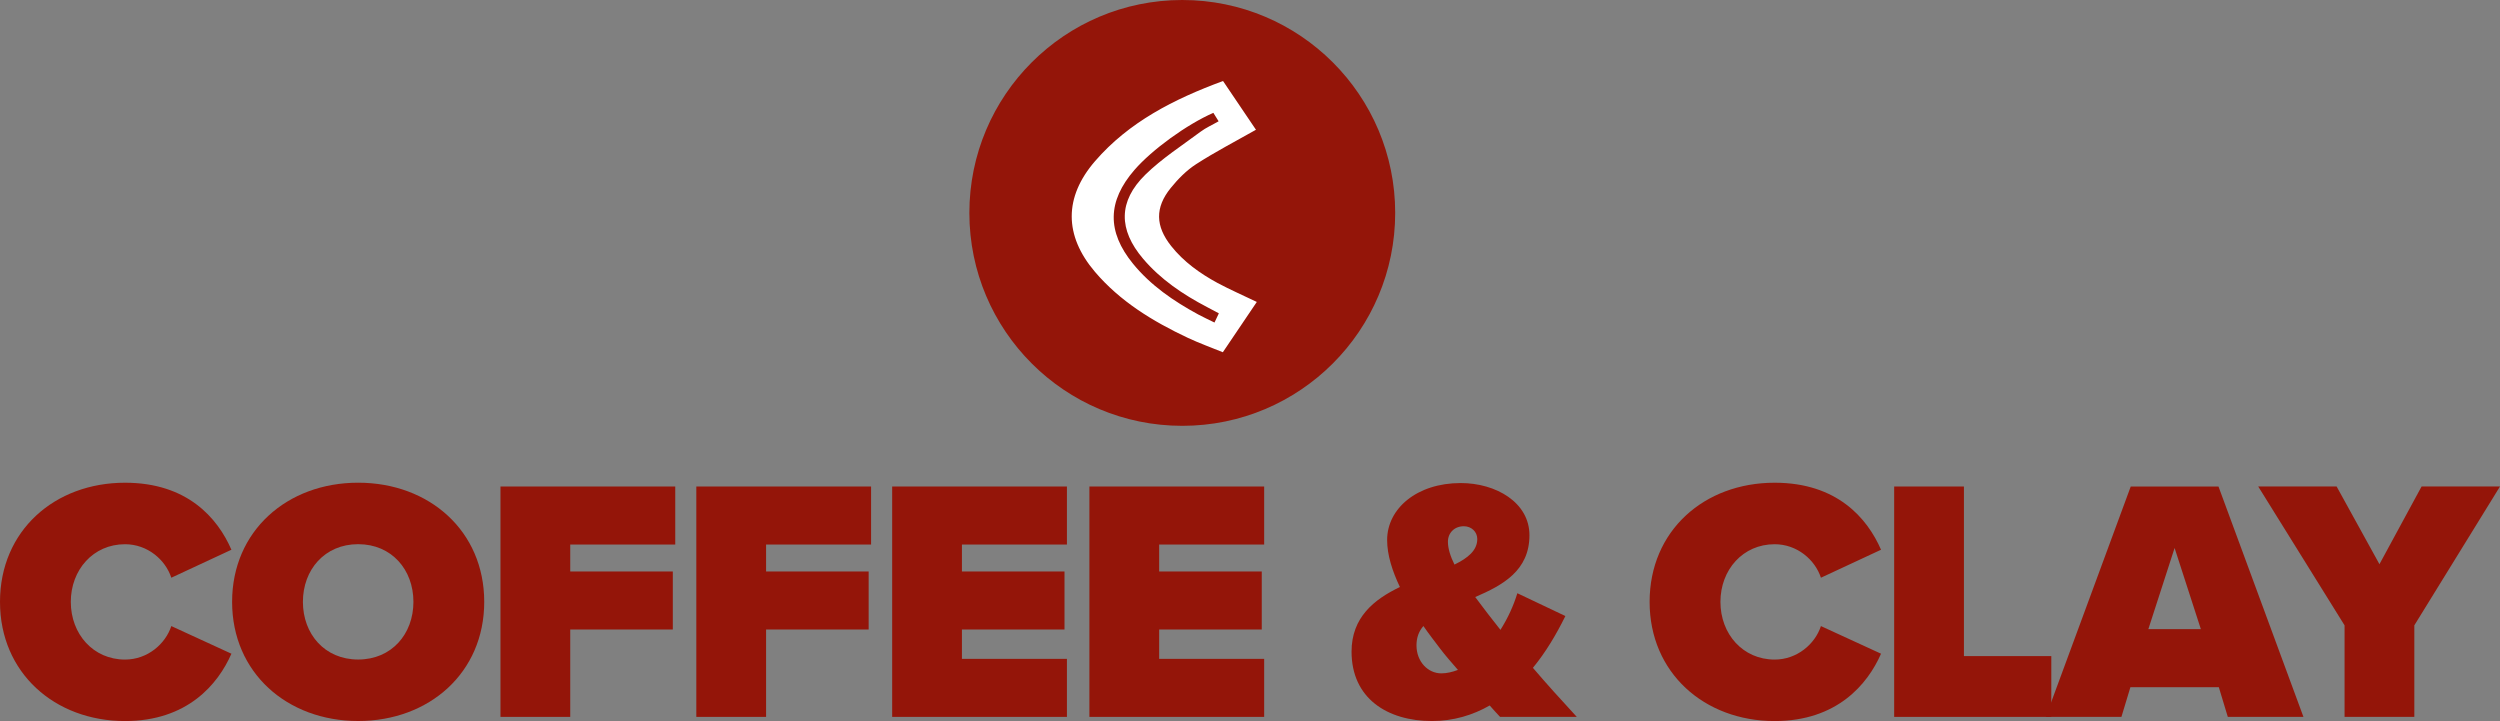 <?xml version="1.0" encoding="UTF-8"?>
<svg xmlns="http://www.w3.org/2000/svg" xmlns:xlink="http://www.w3.org/1999/xlink" id="Layer_2" viewBox="0 0 1273.98 367.43">
  <rect x="0" y="0" width="1273.98" height="367.43" fill="#808080" stroke="none"/>
  <defs>
    <style>.cls-1{clip-path:url(#clippath);}.cls-2{fill:none;}.cls-2,.cls-3,.cls-4{stroke-width:0px;}.cls-5{clip-path:url(#clippath-1);}.cls-3{fill:#941509;}.cls-4{fill:#fff;}</style>
    <clipPath id="clippath">
      <rect class="cls-2" x="493.98" width="217" height="217"></rect>
    </clipPath>
    <clipPath id="clippath-1">
      <rect class="cls-2" x="493.98" width="217" height="217"></rect>
    </clipPath>
  </defs>
  <g id="Layer_1-2">
    <g id="coffee_clay">
      <path class="cls-3" d="m0,306.71c0-36.26,27.81-60.72,63.72-60.72,31.68,0,47.17,17.95,54.21,34.15l-30.63,14.26c-2.99-9.15-12.14-17.07-23.59-17.07-16.19,0-27.63,13.02-27.63,29.39s11.44,29.39,27.63,29.39c11.44,0,20.59-7.92,23.59-17.07l30.63,14.08c-6.86,15.67-22.53,34.32-54.21,34.32-35.91,0-63.72-24.64-63.72-60.72Z"></path>
      <path class="cls-3" d="m182.52,245.98c36.26,0,64.24,24.64,64.24,60.72s-27.99,60.72-64.24,60.72-64.24-24.64-64.24-60.72,27.99-60.72,64.24-60.72Zm0,31.33c-17.07,0-28.16,13.02-28.16,29.39s11.09,29.39,28.16,29.39,28.16-13.02,28.16-29.39-11.09-29.39-28.16-29.39Z"></path>
      <path class="cls-3" d="m255.04,247.92h89.06v29.57h-53.51v13.73h52.27v29.57h-52.27v44.53h-35.55v-117.4Z"></path>
      <path class="cls-3" d="m354.84,247.92h89.06v29.57h-53.51v13.73h52.27v29.57h-52.27v44.53h-35.55v-117.4Z"></path>
      <path class="cls-3" d="m454.64,247.92h89.06v29.57h-53.51v13.73h52.27v29.57h-52.27v14.96h53.51v29.57h-89.06v-117.4Z"></path>
      <path class="cls-3" d="m555.15,247.92h89.06v29.57h-53.51v13.73h52.28v29.57h-52.28v14.96h53.51v29.57h-89.06v-117.4Z"></path>
      <path class="cls-3" d="m764.42,365.32c-1.41-1.58-3.34-3.52-5.28-5.81-8.62,4.93-18.48,7.92-29.39,7.92-22.88,0-41.01-11.62-41.01-35.38,0-17.42,11.44-26.58,24.64-32.91-3.87-8.1-6.51-16.37-6.51-23.94,0-16.02,15.14-29.04,37.49-29.04,17.95,0,35.03,9.86,35.03,26.58,0,18.13-13.73,25.52-27.63,31.51,2.29,3.17,4.58,5.98,6.51,8.62l6.34,8.1c3.7-5.81,6.69-12.32,8.62-18.66l24.47,11.62c-4.58,9.33-10.03,18.48-16.54,26.4,7.04,8.27,14.43,16.37,22.35,24.99h-39.07Zm-21.47-23.94c-3.7-4.22-6.86-7.92-8.98-10.74-2.82-3.7-5.81-7.57-8.62-11.62-2.29,2.64-3.52,5.81-3.52,9.86,0,8.27,5.81,14.26,12.67,14.26,2.82,0,5.63-.7,8.45-1.76Zm-1.76-53.68c6.86-3.34,11.62-7.22,11.62-13.02,0-3.7-2.99-6.51-6.86-6.51-4.75,0-8.1,3.34-8.1,7.92,0,3.34,1.23,7.39,3.34,11.62Z"></path>
      <path class="cls-3" d="m840.63,306.71c0-36.26,27.81-60.72,63.72-60.72,31.68,0,47.17,17.95,54.21,34.15l-30.63,14.26c-2.99-9.15-12.14-17.07-23.58-17.07-16.19,0-27.63,13.02-27.63,29.39s11.44,29.39,27.63,29.39c11.44,0,20.59-7.92,23.58-17.07l30.63,14.08c-6.86,15.67-22.53,34.32-54.21,34.32-35.91,0-63.72-24.64-63.72-60.72Z"></path>
      <path class="cls-3" d="m965.25,247.92h35.55v86.42h44.53v30.98h-80.08v-117.4Z"></path>
      <path class="cls-3" d="m1130.7,350.18h-45.06l-4.58,15.14h-38.55l43.3-117.4h44.71l43.3,117.4h-38.55l-4.58-15.14Zm-35.91-29.57h26.75l-13.38-41.36-13.38,41.36Z"></path>
      <path class="cls-3" d="m1194.77,318.67l-44-70.76h39.95l21.83,39.6,21.47-39.6h39.95l-43.65,70.76v46.64h-35.55v-46.64Z"></path>
      <g id="Layer_2-2">
        <g class="cls-1">
          <g class="cls-5">
            <path class="cls-3" d="m602.48,0c59.92,0,108.5,48.58,108.5,108.5s-48.58,108.5-108.5,108.5-108.5-48.58-108.5-108.5S542.56,0,602.48,0"></path>
            <path class="cls-4" d="m640.45,153.88c-5.59,8.29-11.24,16.65-17.3,25.62-5.99-2.45-12.08-4.63-17.87-7.36-17.91-8.43-34.55-18.61-47.33-33.65-15.72-18.51-15.79-38.01.08-56.37,17.22-19.92,40.15-31.61,65.22-40.84l16.78,24.84c-10.47,5.94-20.8,11.28-30.5,17.54-4.93,3.17-9.24,7.58-12.91,12.11-8.14,10.03-7.83,19.48.21,29.61,6.35,8.01,14.61,13.92,23.64,18.83,6.39,3.42,13.06,6.32,19.98,9.65m-19.33,5.8l-6.05-3.2c-12.31-6.44-23.64-14.1-32.55-24.6-12.58-14.81-12.72-29.27,1.17-42.88,8.39-8.21,18.56-14.74,28.08-21.84,2.76-2.07,6.04-3.49,9.23-5.34l-2.68-4.3c-13.54,5.92-31.27,18.78-40.22,29.11-13.82,15.95-14.07,31.4-.76,47.74,9.02,11.08,20.67,19.06,33.32,25.93,2.64,1.42,5.38,2.67,8.24,4.08.86-1.82,1.46-3.09,2.22-4.7"></path>
          </g>
        </g>
      </g>
    </g>
  </g>
</svg>
